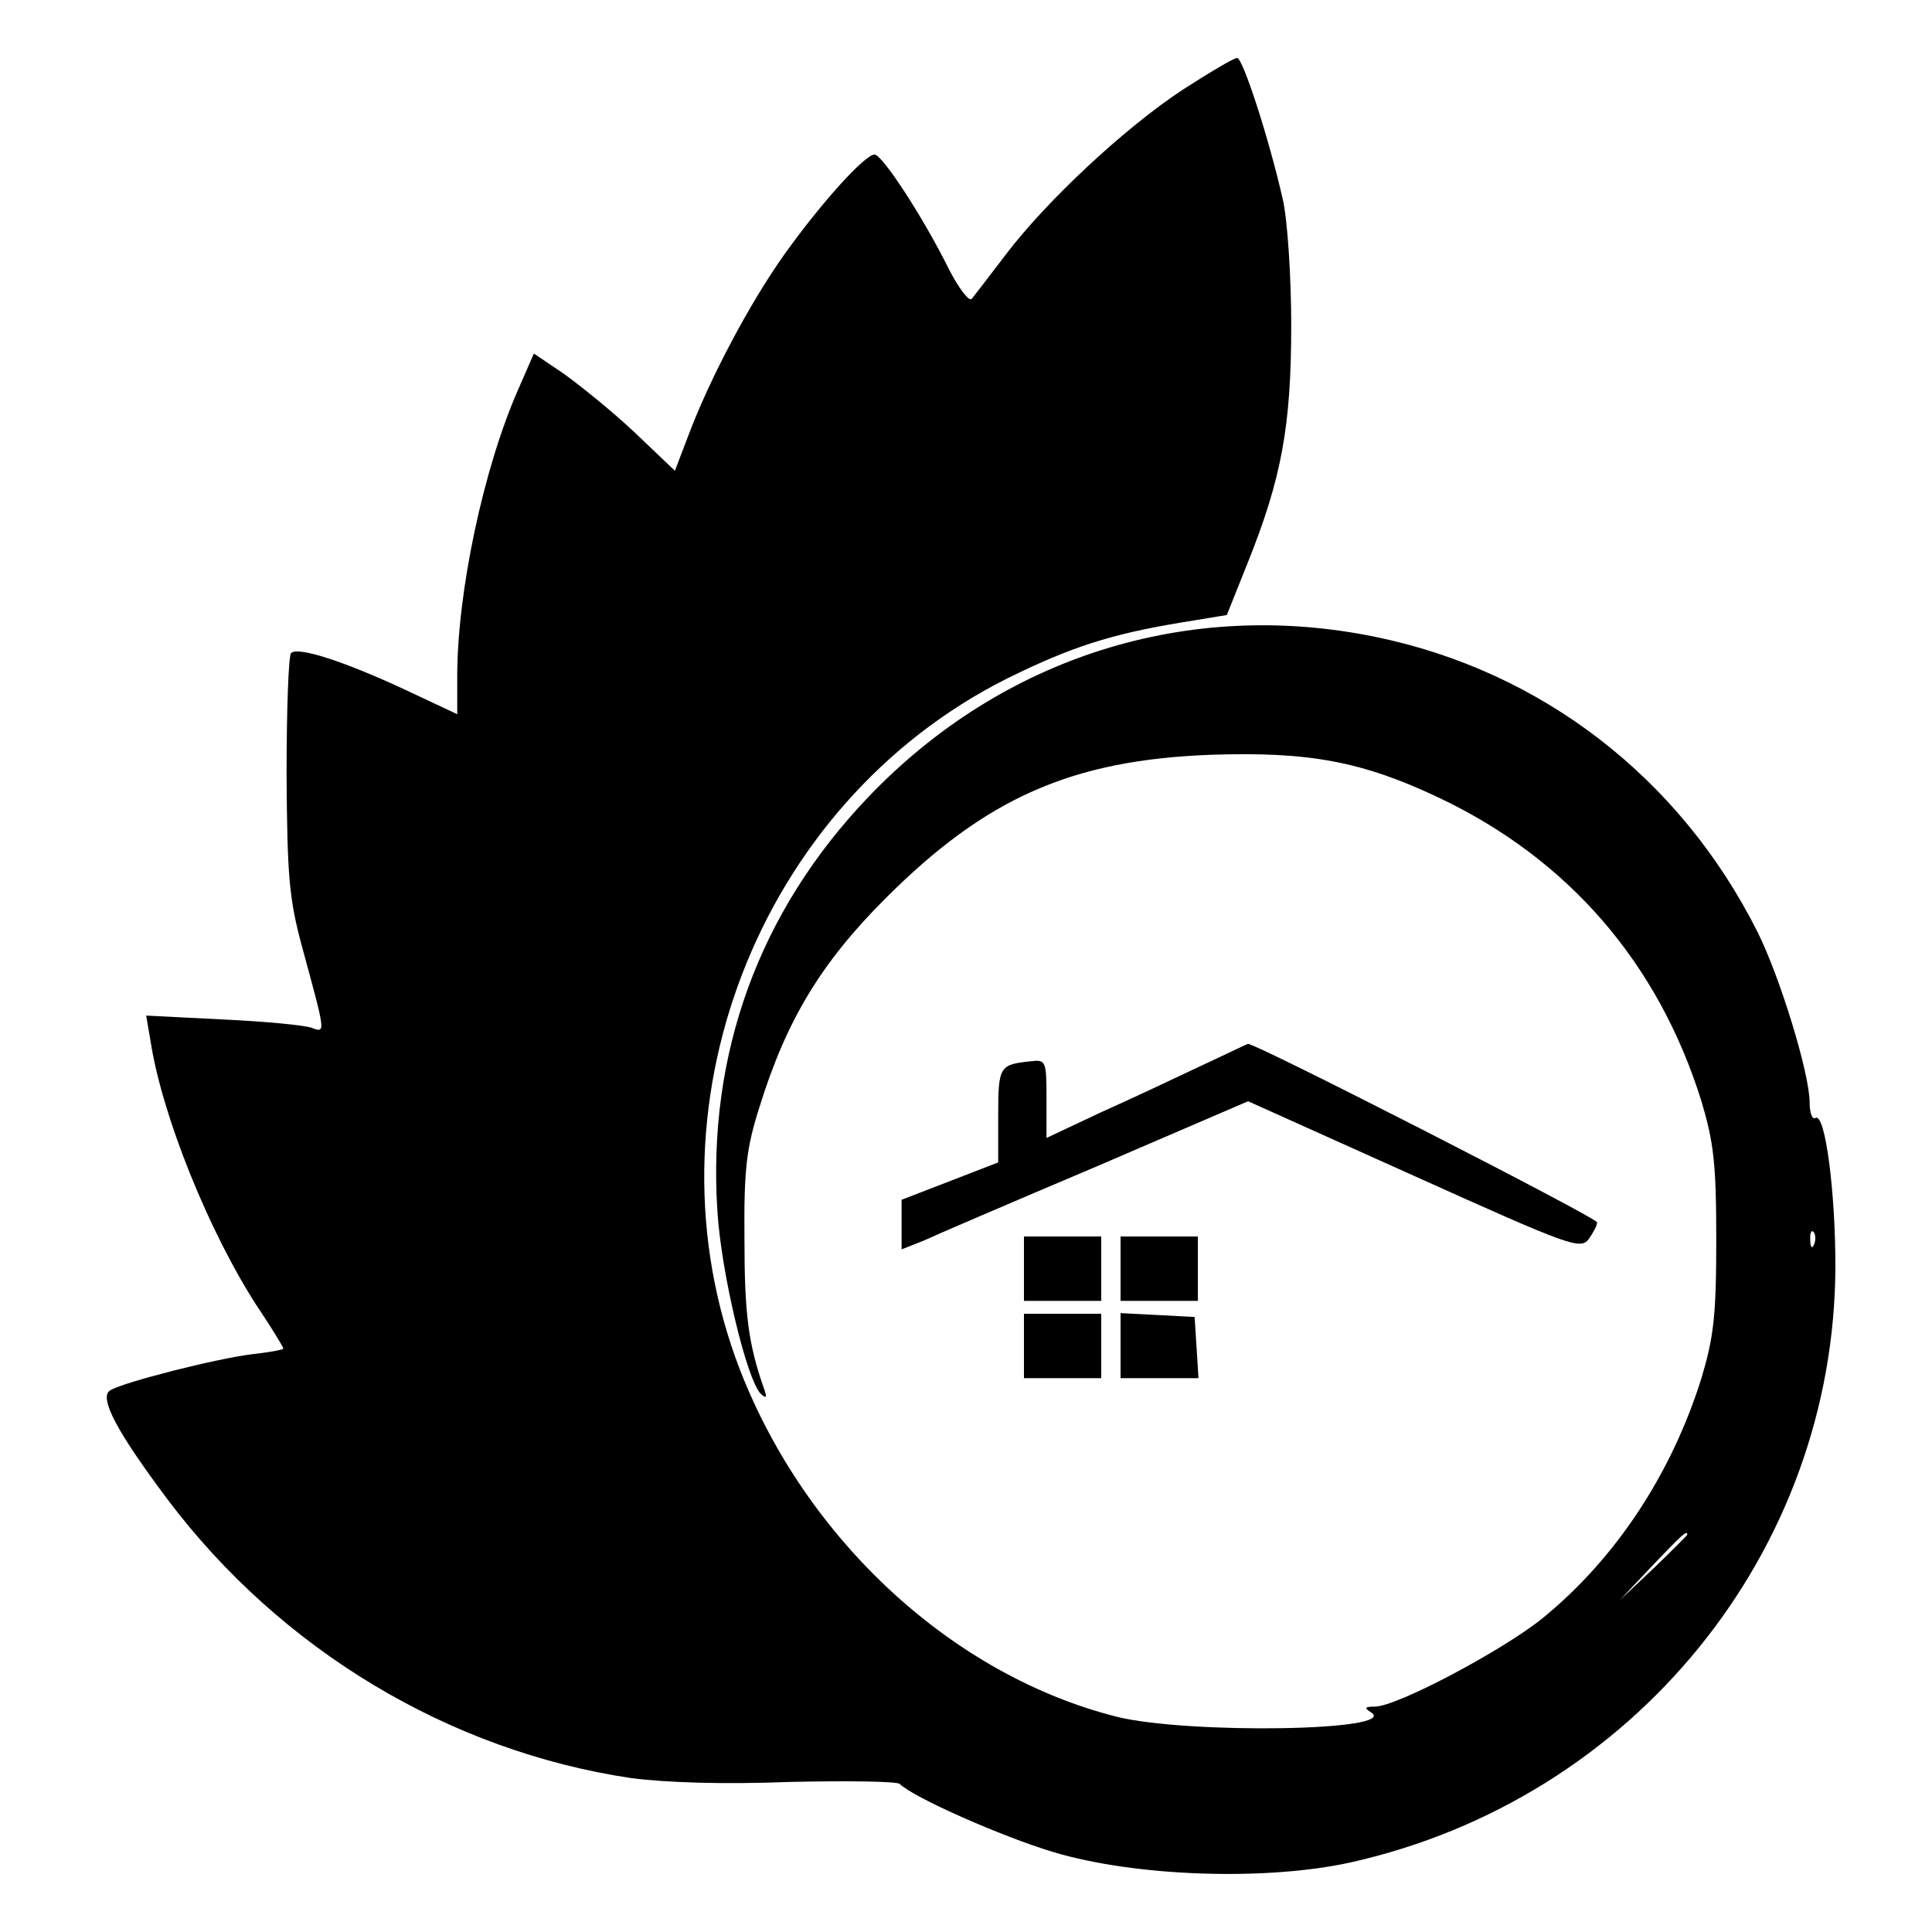 <?xml version="1.0" standalone="no"?>
<!DOCTYPE svg PUBLIC "-//W3C//DTD SVG 20010904//EN"
 "http://www.w3.org/TR/2001/REC-SVG-20010904/DTD/svg10.dtd">
<svg version="1.0" xmlns="http://www.w3.org/2000/svg"
 width="300pt" height="300pt" viewBox="0 0 300 300"
 preserveAspectRatio="xMidYMid meet">
<g transform="translate(0,300) scale(0.1,-0.1)"
fill="#000000" stroke="none">
<path d="M1837 2861 c-90 -59 -212 -173 -275 -256 -25 -33 -49 -64 -53 -69 -4
-5 -20 16 -35 45 -40 81 -104 179 -116 179 -15 0 -82 -74 -140 -155 -54 -76
-116 -193 -149 -281 l-21 -55 -63 60 c-35 33 -85 73 -110 91 l-46 31 -24 -55
c-54 -122 -95 -315 -95 -446 l0 -59 -83 39 c-95 44 -164 66 -175 56 -4 -4 -7
-89 -7 -189 1 -158 4 -193 24 -267 37 -136 37 -134 15 -126 -10 4 -73 10 -138
13 l-119 6 7 -41 c18 -115 90 -294 165 -410 23 -34 41 -64 41 -66 0 -2 -23 -6
-50 -9 -55 -7 -198 -43 -219 -56 -18 -11 11 -65 89 -169 176 -234 438 -391
720 -433 54 -7 142 -10 246 -6 89 2 166 1 171 -3 21 -21 159 -82 239 -106 127
-38 329 -45 461 -16 439 98 752 482 753 926 0 117 -16 239 -31 230 -5 -3 -9 8
-9 24 0 45 -46 195 -81 265 -120 239 -335 405 -593 458 -291 60 -580 -31 -788
-249 -169 -177 -250 -398 -234 -643 6 -96 46 -264 68 -284 8 -7 9 -5 5 7 -25
70 -31 118 -31 233 -1 109 3 142 23 205 42 136 96 225 196 325 156 156 289
215 506 223 151 5 234 -10 354 -67 200 -95 340 -256 407 -471 19 -64 23 -96
23 -215 0 -119 -4 -151 -23 -215 -47 -150 -134 -281 -247 -373 -62 -50 -226
-137 -260 -137 -16 0 -17 -2 -6 -9 45 -29 -283 -34 -394 -7 -255 64 -483 274
-586 539 -156 404 28 879 414 1073 99 49 161 69 269 87 l73 12 32 80 c53 132
68 213 68 370 0 77 -6 165 -13 195 -21 93 -62 220 -71 220 -5 0 -42 -22 -84
-49z m980 -1793 c-3 -8 -6 -5 -6 6 -1 11 2 17 5 13 3 -3 4 -12 1 -19z m-197
-451 c0 -1 -24 -25 -52 -52 l-53 -50 50 53 c46 48 55 57 55 49z"/>
<path d="M1865 1345 c-38 -18 -108 -51 -155 -72 l-85 -40 0 61 c0 59 -1 61
-25 58 -48 -5 -50 -8 -50 -84 l0 -73 -75 -29 -75 -29 0 -38 0 -39 33 13 c17 8
138 60 268 115 l237 102 258 -116 c242 -109 258 -115 271 -98 7 10 13 21 13
26 0 7 -534 280 -542 277 -2 0 -34 -16 -73 -34z"/>
<path d="M1590 1030 l0 -50 60 0 60 0 0 50 0 50 -60 0 -60 0 0 -50z"/>
<path d="M1740 1030 l0 -50 60 0 60 0 0 50 0 50 -60 0 -60 0 0 -50z"/>
<path d="M1590 910 l0 -50 60 0 60 0 0 50 0 50 -60 0 -60 0 0 -50z"/>
<path d="M1740 910 l0 -50 61 0 60 0 -3 48 -3 47 -57 3 -58 3 0 -51z"/>
</g>
</svg>
